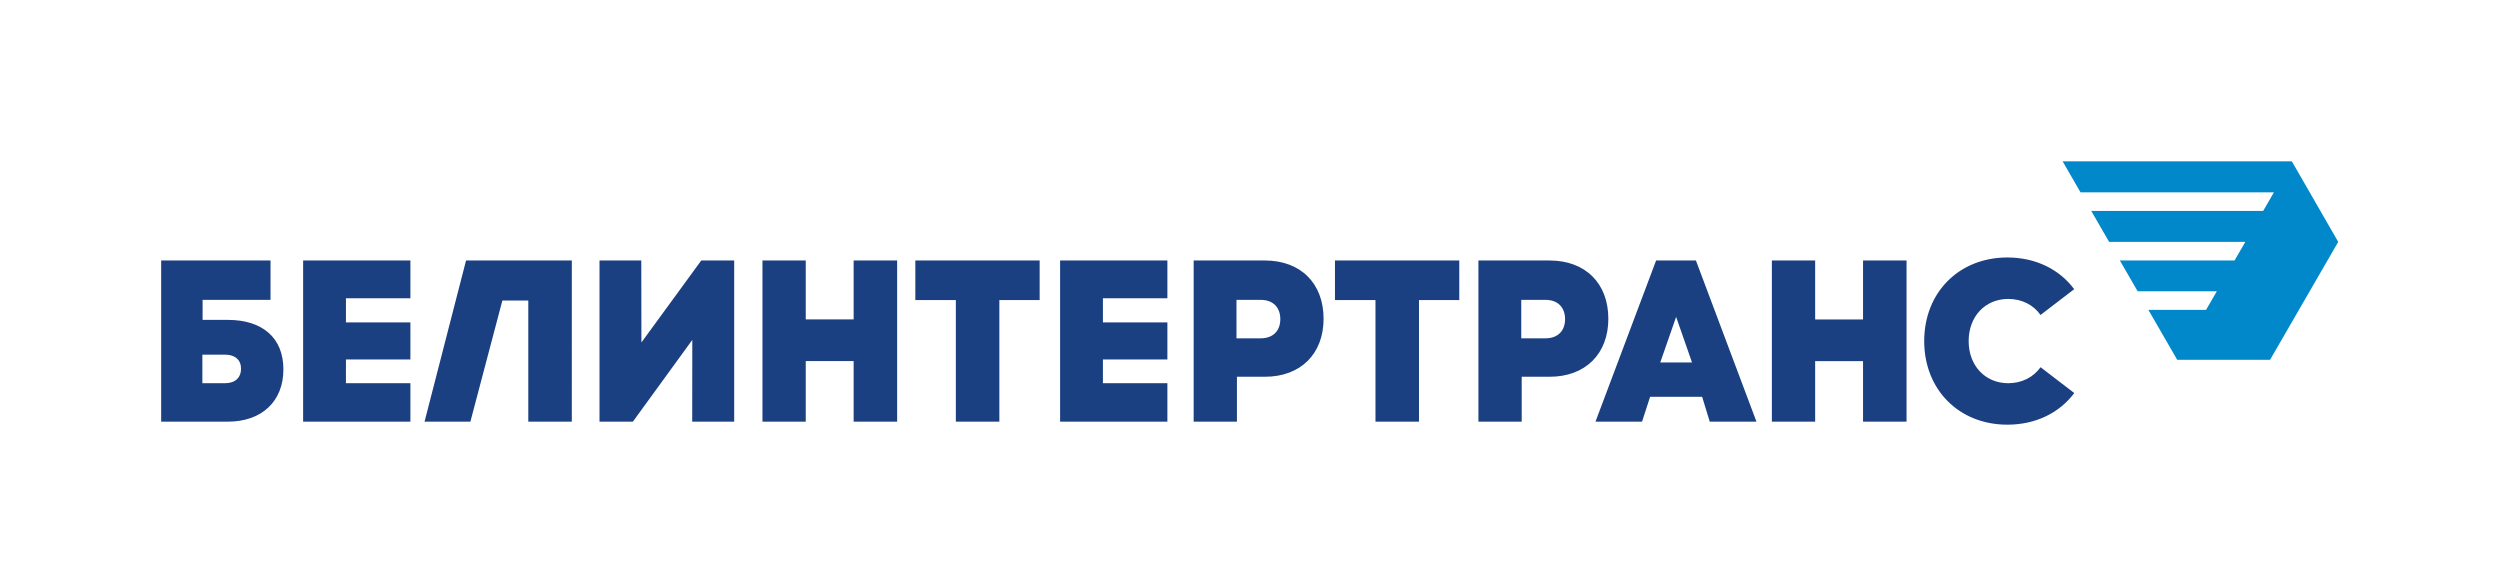 <?xml version="1.0" encoding="UTF-8" standalone="no"?>
<!-- Created with Inkscape (http://www.inkscape.org/) -->

<svg
   version="1.1"
   id="svg2"
   width="1651.187"
   height="384.928"
   viewBox="0 0 1651.187 384.928"
   sodipodi:docname="BelInterTrans_Logo_RUS_horizontal_cmyk.ai"
   xmlns:inkscape="http://www.inkscape.org/namespaces/inkscape"
   xmlns:sodipodi="http://sodipodi.sourceforge.net/DTD/sodipodi-0.dtd"
   xmlns="http://www.w3.org/2000/svg"
   xmlns:svg="http://www.w3.org/2000/svg">
  <defs
     id="defs6">
    <clipPath
       clipPathUnits="userSpaceOnUse"
       id="clipPath16">
      <path
         d="M 0,288.696 H 1238.391 V 0 H 0 Z"
         id="path14" />
    </clipPath>
  </defs>
  <sodipodi:namedview
     id="namedview4"
     pagecolor="#ffffff"
     bordercolor="#000000"
     borderopacity="0.25"
     inkscape:showpageshadow="2"
     inkscape:pageopacity="0.0"
     inkscape:pagecheckerboard="0"
     inkscape:deskcolor="#d1d1d1" />
  <g
     id="g8"
     inkscape:groupmode="layer"
     inkscape:label="BelInterTrans_Logo_RUS_horizontal_cmyk"
     transform="matrix(1.333,0,0,-1.333,0,384.928)">
    <g
       id="g10">
      <g
         id="g12"
         clip-path="url(#clipPath16)">
        <g
           id="g18"
           transform="translate(1011.061,106.821)">
          <path
             d="m 0,0 c -3.527,-4.963 -9.314,-7.93 -16.004,-7.93 -11.415,0 -19.631,8.673 -19.631,20.882 0,12.209 8.216,20.882 19.631,20.882 6.742,0 12.51,-2.977 15.982,-7.947 l 16.679,12.777 c -7.335,9.859 -19.108,15.711 -33.121,15.711 -23.962,0 -41.195,-17.346 -41.195,-41.423 0,-24.077 17.233,-41.422 41.195,-41.422 14.045,0 25.814,5.834 33.164,15.677 z m -87.963,52.877 h 21.559 v -79.85 H -87.963 V 3.029 h -23.727 v -30.002 h -21.445 v 79.85 h 21.445 V 23.675 h 23.727 z m -84.741,-50.534 -7.87,22.588 -7.87,-22.588 z m 1.938,50.534 29.995,-79.85 h -23.146 l -3.768,12.32 h -25.778 l -3.993,-12.32 h -23.077 l 30.034,79.85 z m -74.532,-38.556 c 6.162,0 9.699,3.765 9.699,9.467 0,5.819 -3.537,9.582 -9.699,9.582 h -12.013 V 14.321 Z m 2.056,38.556 c 17.682,0 29.085,-11.294 29.085,-28.859 0,-17.454 -11.403,-28.746 -29.085,-28.746 h -13.843 v -22.245 h -21.446 v 79.85 z m -44.773,0 v -19.62 h -19.959 v -60.23 h -21.563 v 60.23 h -20.077 v 19.62 z m -492.127,0.003 -20.562,-79.851 h 22.715 l 15.844,60.002 h 12.849 v -60.002 h 21.559 V 52.88 Z m -59.511,-60.802 h 31.94 v -19.049 h -53.155 V 52.88 h 53.155 V 34.172 h -31.94 V 22.193 h 31.94 V 3.829 h -31.94 z m -59.843,0 c 4.902,0 7.87,2.738 7.87,7.188 0,4.335 -2.968,6.957 -7.87,6.957 h -11.295 V -7.922 Z m 1.365,31.371 c 16.999,0 27.494,-8.782 27.494,-24.526 0,-15.855 -10.725,-25.894 -27.494,-25.894 H -931.21 V 52.88 h 54.185 V 33.374 h -33.652 v -9.925 z m 511.741,-9.125 c 6.161,0 9.699,3.765 9.699,9.467 0,5.818 -3.538,9.582 -9.699,9.582 h -12.02 V 14.324 Z m 2.055,38.556 c 17.682,0 29.085,-11.294 29.085,-28.859 0,-17.454 -11.403,-28.747 -29.085,-28.747 h -13.849 v -22.245 h -21.445 V 52.88 Z m -80.249,-60.8 h 31.941 v -19.051 h -53.16 V 52.88 h 53.16 V 34.172 h -31.941 V 22.195 h 31.941 V 3.829 h -31.941 z m -31.35,60.8 V 33.259 h -19.96 v -60.23 h -21.563 v 60.23 h -20.076 V 52.88 Z m -92.167,0 h 21.559 v -79.851 h -21.559 V 3.031 h -23.727 v -30.002 h -21.445 V 52.88 h 21.445 V 23.677 h 23.727 z m -75.497,0 h 16.313 v -79.851 h -20.797 l 0.038,40.497 -29.433,-40.497 h -16.539 V 52.88 h 20.698 l 0.065,-40.61 z"
             style="fill:#1b4082;fill-opacity:1;fill-rule:nonzero;stroke:none"
             id="path20" />
        </g>
        <g
           id="g22"
           transform="translate(1135.557,208.846)">
          <path
             d="m 0,0 h -113.579 l 8.884,-15.387 h 95.811 l -5.311,-9.199 h -85.189 l 8.86,-15.346 h 67.469 l -5.311,-9.2 h -56.847 l 8.814,-15.266 h 39.235 l -5.324,-9.199 h -28.6 l 14.298,-24.765 h 46.003 l 33.771,58.43 z"
             style="fill:#0088cb;fill-opacity:1;fill-rule:nonzero;stroke:none"
             id="path24" />
        </g>
      </g>
    </g>
  </g>
</svg>
